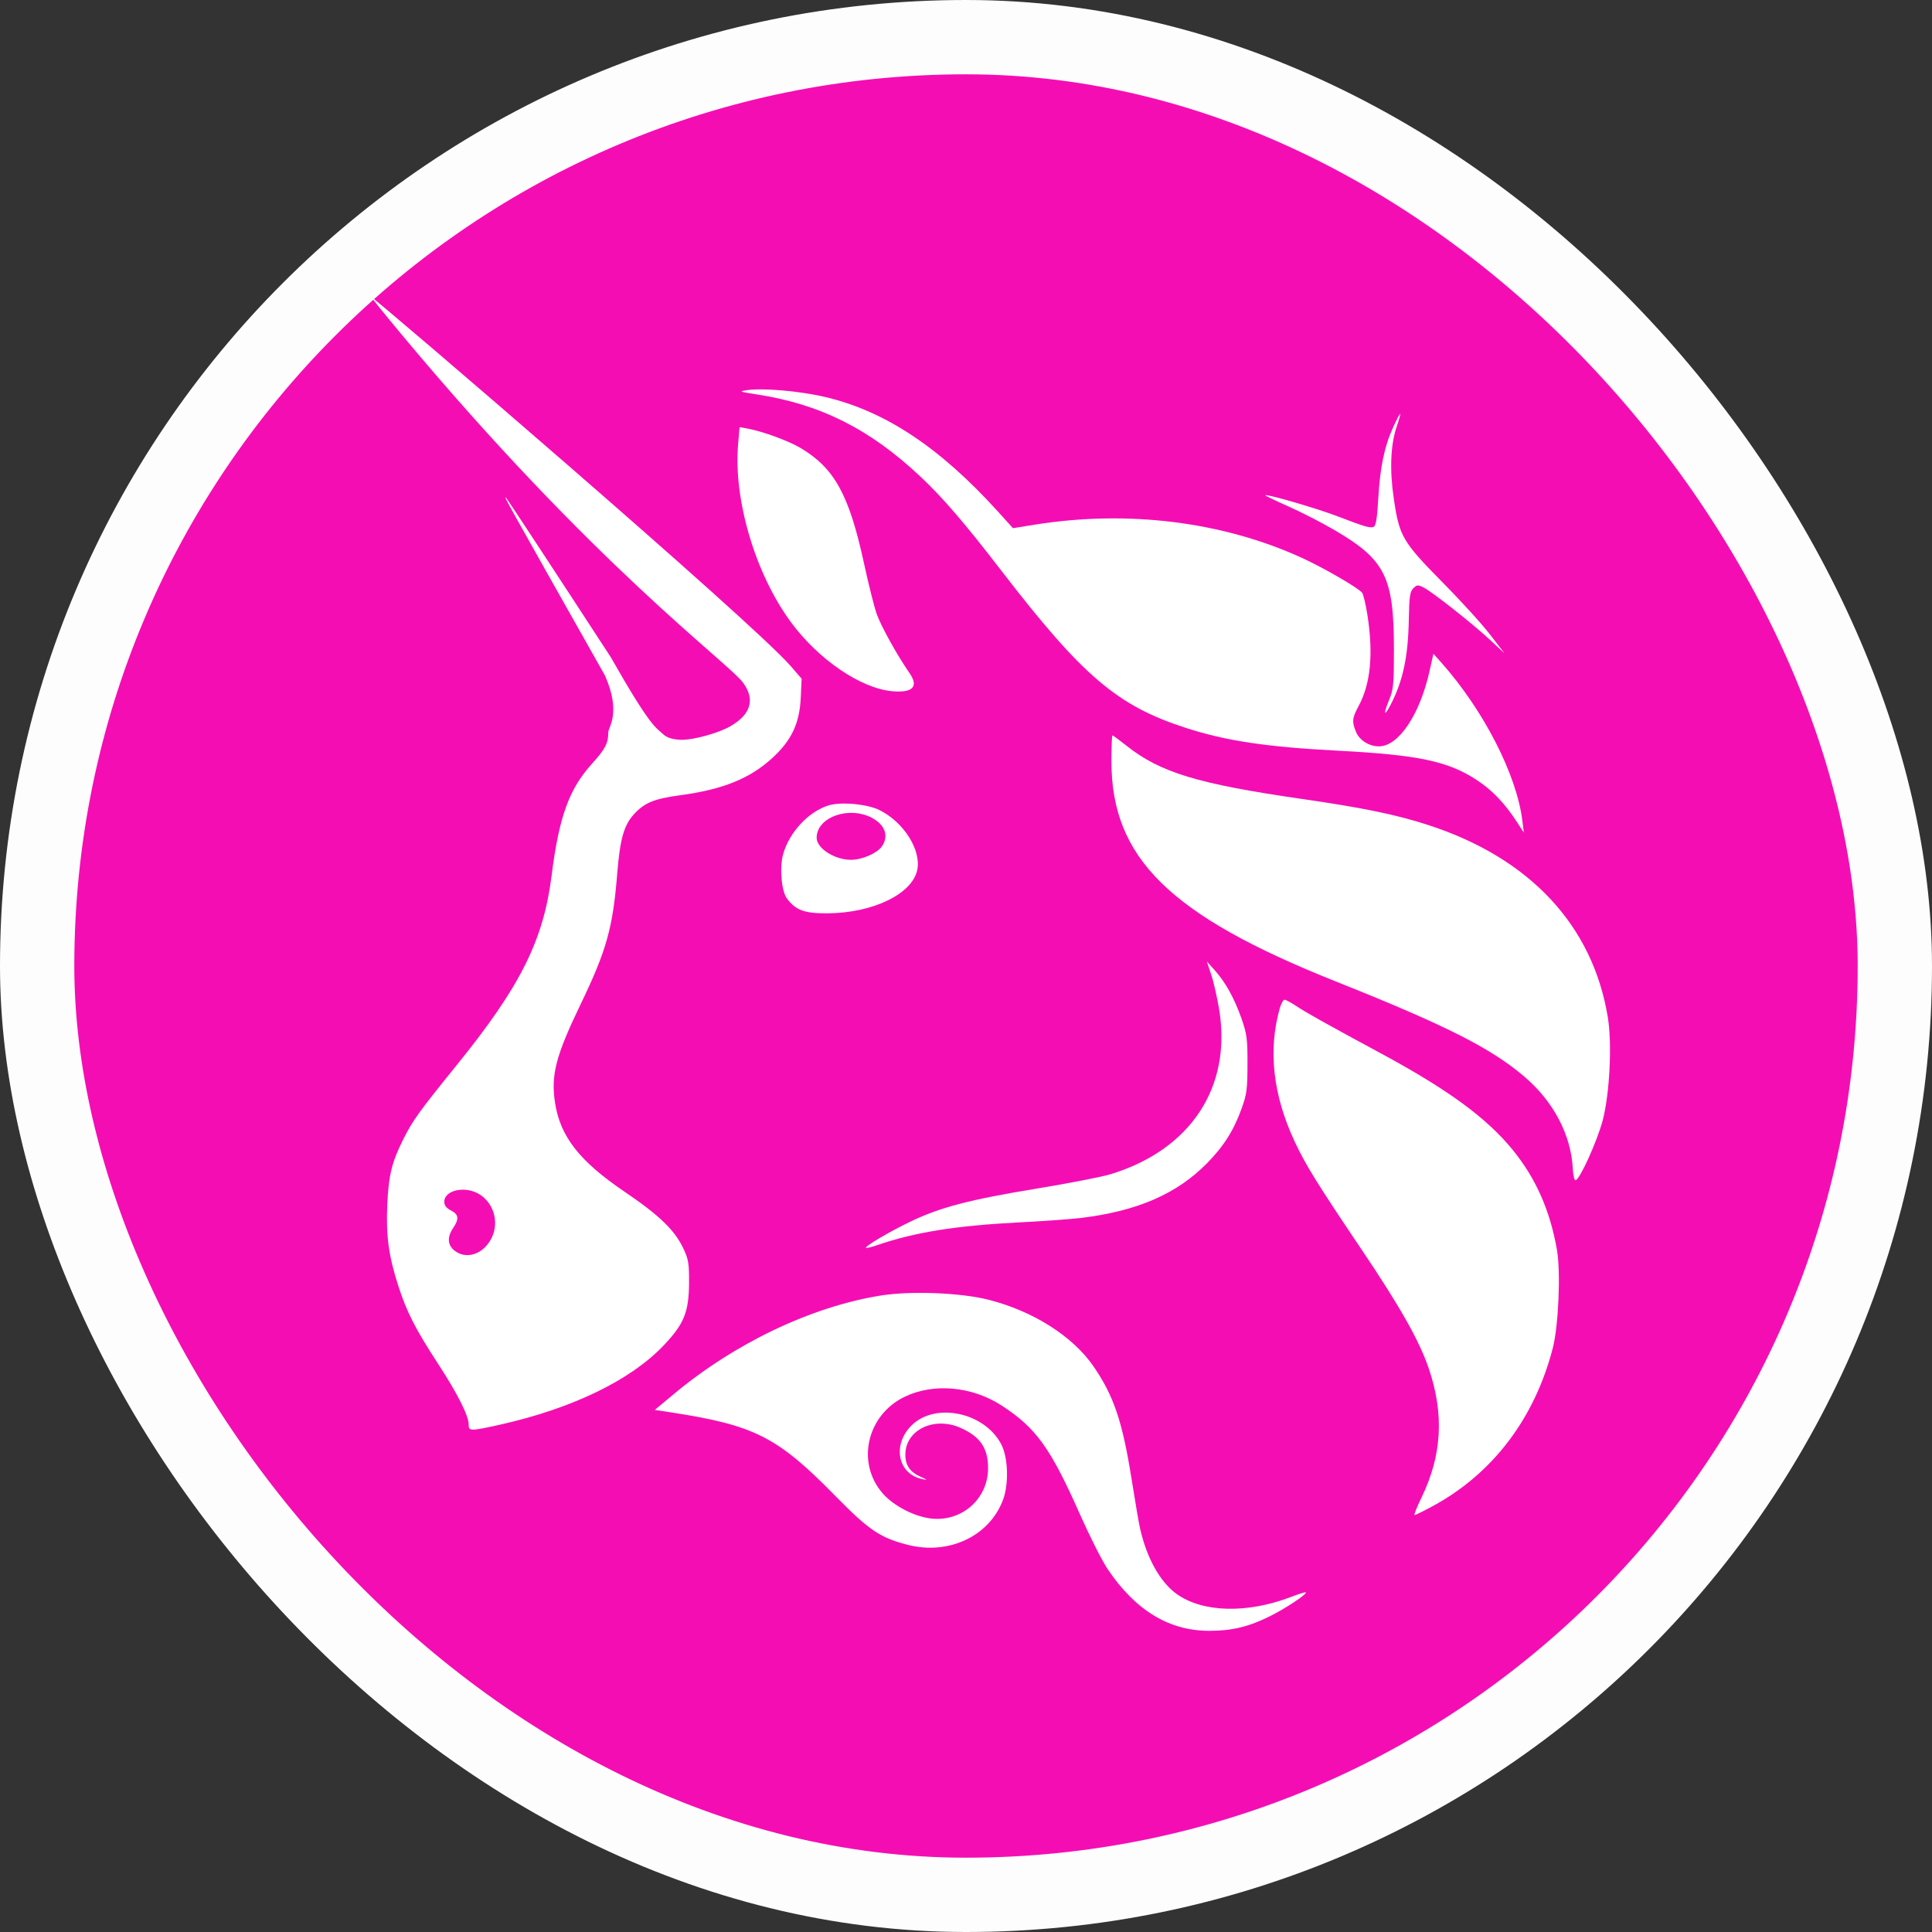 <svg width="26" height="26" viewBox="0 0 26 26" fill="none" xmlns="http://www.w3.org/2000/svg">
<rect x="0" y="0" width="26" height="26" fill="#333333" stroke="none"/>
<rect x="0.5" y="0.5" width="25" height="25" rx="12.5" fill="#F50DB4"/>
<rect x="0.5" y="0.5" width="25" height="25" rx="12.5" stroke="#FDFDFD"/>
<path d="M18.548 6.713C18.572 6.288 18.63 6.009 18.747 5.753C18.793 5.652 18.836 5.569 18.843 5.569C18.849 5.569 18.829 5.644 18.798 5.735C18.713 5.983 18.699 6.322 18.758 6.717C18.832 7.217 18.874 7.29 19.407 7.831C19.658 8.084 19.949 8.404 20.054 8.542L20.246 8.791L20.054 8.613C19.82 8.395 19.28 7.969 19.161 7.908C19.081 7.867 19.069 7.868 19.02 7.917C18.974 7.961 18.965 8.029 18.959 8.347C18.949 8.844 18.88 9.163 18.716 9.481C18.627 9.654 18.613 9.617 18.693 9.422C18.753 9.277 18.759 9.213 18.759 8.733C18.758 7.767 18.643 7.535 17.965 7.137C17.793 7.036 17.51 6.891 17.336 6.814C17.162 6.737 17.023 6.67 17.029 6.665C17.048 6.646 17.709 6.838 17.975 6.939C18.371 7.09 18.436 7.11 18.484 7.091C18.516 7.079 18.532 6.986 18.548 6.713Z" fill="white"/>
<path d="M10.185 5.308C9.95 5.272 9.94 5.267 10.051 5.251C10.262 5.218 10.762 5.262 11.107 5.343C11.911 5.533 12.643 6.018 13.425 6.879L13.632 7.108L13.929 7.06C15.18 6.861 16.453 7.02 17.517 7.506C17.81 7.64 18.272 7.907 18.329 7.975C18.348 7.997 18.381 8.138 18.404 8.288C18.483 8.807 18.444 9.204 18.284 9.501C18.196 9.663 18.191 9.714 18.25 9.853C18.297 9.963 18.427 10.045 18.557 10.044C18.821 10.044 19.106 9.621 19.238 9.032L19.29 8.798L19.394 8.914C19.963 9.553 20.411 10.424 20.487 11.044L20.507 11.205L20.412 11.059C20.247 10.806 20.081 10.633 19.87 10.495C19.488 10.244 19.084 10.159 18.014 10.103C17.048 10.053 16.501 9.971 15.959 9.796C15.036 9.498 14.571 9.102 13.475 7.679C12.988 7.046 12.688 6.697 12.388 6.415C11.708 5.775 11.04 5.439 10.185 5.308Z" fill="white"/>
<path d="M10.641 8.369C10.164 7.72 9.869 6.723 9.933 5.979L9.953 5.748L10.061 5.768C10.265 5.805 10.616 5.934 10.781 6.033C11.232 6.305 11.428 6.662 11.627 7.58C11.685 7.848 11.761 8.153 11.796 8.256C11.853 8.421 12.067 8.808 12.241 9.06C12.366 9.241 12.283 9.327 12.006 9.302C11.583 9.264 11.01 8.873 10.641 8.369Z" fill="white"/>
<path d="M17.969 13.205C15.741 12.317 14.957 11.546 14.957 10.245C14.957 10.054 14.963 9.897 14.971 9.897C14.979 9.897 15.066 9.961 15.163 10.038C15.615 10.396 16.12 10.55 17.521 10.752C18.345 10.871 18.809 10.967 19.236 11.108C20.596 11.554 21.437 12.46 21.638 13.694C21.696 14.053 21.662 14.725 21.568 15.079C21.493 15.359 21.265 15.864 21.205 15.883C21.188 15.888 21.172 15.825 21.167 15.739C21.145 15.275 20.908 14.824 20.511 14.486C20.059 14.102 19.452 13.796 17.969 13.205Z" fill="white"/>
<path d="M16.405 13.573C16.377 13.409 16.329 13.199 16.297 13.107L16.241 12.939L16.346 13.056C16.492 13.219 16.608 13.427 16.706 13.703C16.78 13.915 16.789 13.977 16.788 14.32C16.788 14.658 16.778 14.728 16.709 14.918C16.601 15.218 16.465 15.43 16.239 15.659C15.832 16.069 15.309 16.296 14.554 16.39C14.423 16.406 14.04 16.434 13.704 16.451C12.857 16.495 12.299 16.585 11.798 16.759C11.726 16.784 11.661 16.799 11.655 16.793C11.634 16.773 11.976 16.572 12.258 16.437C12.655 16.247 13.05 16.144 13.937 15.998C14.375 15.926 14.827 15.838 14.942 15.803C16.026 15.474 16.583 14.625 16.405 13.573Z" fill="white"/>
<path d="M17.426 15.369C17.13 14.739 17.062 14.131 17.224 13.564C17.242 13.503 17.27 13.454 17.287 13.454C17.303 13.454 17.373 13.491 17.442 13.537C17.578 13.628 17.852 13.781 18.58 14.174C19.49 14.665 20.008 15.045 20.361 15.479C20.67 15.86 20.861 16.293 20.953 16.821C21.005 17.12 20.974 17.84 20.897 18.141C20.652 19.091 20.084 19.837 19.273 20.273C19.155 20.337 19.048 20.389 19.037 20.389C19.025 20.389 19.068 20.28 19.133 20.147C19.405 19.583 19.436 19.034 19.23 18.423C19.104 18.049 18.847 17.593 18.327 16.821C17.723 15.924 17.575 15.685 17.426 15.369Z" fill="white"/>
<path d="M9.059 18.768C9.885 18.077 10.914 17.586 11.851 17.435C12.255 17.37 12.927 17.396 13.301 17.491C13.901 17.642 14.437 17.983 14.716 18.388C14.988 18.784 15.105 19.129 15.227 19.897C15.275 20.2 15.327 20.504 15.343 20.573C15.434 20.971 15.612 21.289 15.832 21.449C16.183 21.702 16.785 21.718 17.379 21.489C17.479 21.45 17.567 21.423 17.573 21.43C17.594 21.451 17.296 21.649 17.085 21.753C16.802 21.893 16.576 21.947 16.276 21.947C15.733 21.947 15.282 21.674 14.906 21.116C14.832 21.006 14.666 20.677 14.536 20.385C14.139 19.488 13.943 19.215 13.481 18.916C13.08 18.655 12.562 18.609 12.173 18.798C11.661 19.046 11.518 19.693 11.885 20.104C12.03 20.267 12.302 20.407 12.524 20.435C12.94 20.486 13.297 20.173 13.297 19.758C13.297 19.488 13.192 19.334 12.928 19.216C12.569 19.056 12.182 19.244 12.184 19.578C12.184 19.721 12.247 19.811 12.392 19.875C12.484 19.917 12.486 19.92 12.411 19.905C12.081 19.837 12.003 19.443 12.269 19.181C12.588 18.867 13.247 19.006 13.473 19.434C13.568 19.614 13.579 19.973 13.496 20.19C13.311 20.674 12.77 20.929 12.221 20.791C11.847 20.696 11.695 20.594 11.244 20.134C10.461 19.336 10.158 19.181 9.029 19.007L8.812 18.974L9.059 18.768Z" fill="white"/>
<path fill-rule="evenodd" clip-rule="evenodd" d="M5.385 4.478C8 7.619 9.801 8.915 10.001 9.189C10.166 9.415 10.104 9.619 9.821 9.778C9.663 9.867 9.34 9.956 9.178 9.956C8.994 9.956 8.931 9.886 8.931 9.886C8.825 9.787 8.765 9.804 8.22 8.845C7.462 7.681 6.828 6.716 6.811 6.7C6.771 6.662 6.771 6.664 8.142 9.092C8.364 9.598 8.186 9.784 8.186 9.856C8.186 10.003 8.146 10.08 7.963 10.282C7.659 10.618 7.522 10.996 7.424 11.778C7.314 12.655 7.004 13.275 6.145 14.335C5.643 14.956 5.56 15.07 5.433 15.32C5.274 15.635 5.23 15.811 5.212 16.209C5.193 16.63 5.23 16.902 5.36 17.304C5.473 17.656 5.592 17.888 5.895 18.353C6.157 18.754 6.307 19.053 6.307 19.169C6.307 19.262 6.325 19.262 6.731 19.172C7.701 18.955 8.489 18.573 8.932 18.105C9.207 17.816 9.271 17.656 9.273 17.26C9.274 17 9.265 16.946 9.194 16.797C9.079 16.554 8.869 16.352 8.407 16.039C7.8 15.628 7.541 15.298 7.47 14.844C7.411 14.471 7.479 14.208 7.815 13.512C8.162 12.792 8.248 12.485 8.306 11.759C8.344 11.29 8.396 11.105 8.532 10.957C8.674 10.802 8.801 10.75 9.153 10.702C9.726 10.625 10.09 10.478 10.39 10.204C10.65 9.967 10.759 9.739 10.776 9.394L10.788 9.134L10.643 8.966C10.117 8.358 5.033 4 5 4C4.993 4 5.166 4.215 5.385 4.478ZM6.603 16.685C6.722 16.477 6.659 16.208 6.46 16.077C6.271 15.953 5.979 16.012 5.979 16.173C5.979 16.222 6.007 16.258 6.069 16.29C6.173 16.343 6.181 16.403 6.099 16.525C6.015 16.649 6.022 16.757 6.118 16.831C6.271 16.951 6.489 16.885 6.603 16.685Z" fill="white"/>
<path fill-rule="evenodd" clip-rule="evenodd" d="M11.15 10.839C10.881 10.921 10.619 11.203 10.538 11.499C10.489 11.679 10.517 11.996 10.591 12.093C10.71 12.251 10.826 12.293 11.139 12.291C11.751 12.287 12.284 12.027 12.345 11.701C12.396 11.435 12.162 11.066 11.84 10.904C11.674 10.82 11.321 10.787 11.15 10.839ZM11.866 11.393C11.96 11.26 11.919 11.117 11.758 11.02C11.452 10.835 10.99 10.988 10.99 11.274C10.99 11.416 11.231 11.571 11.452 11.571C11.599 11.571 11.8 11.485 11.866 11.393Z" fill="white"/>
</svg>
